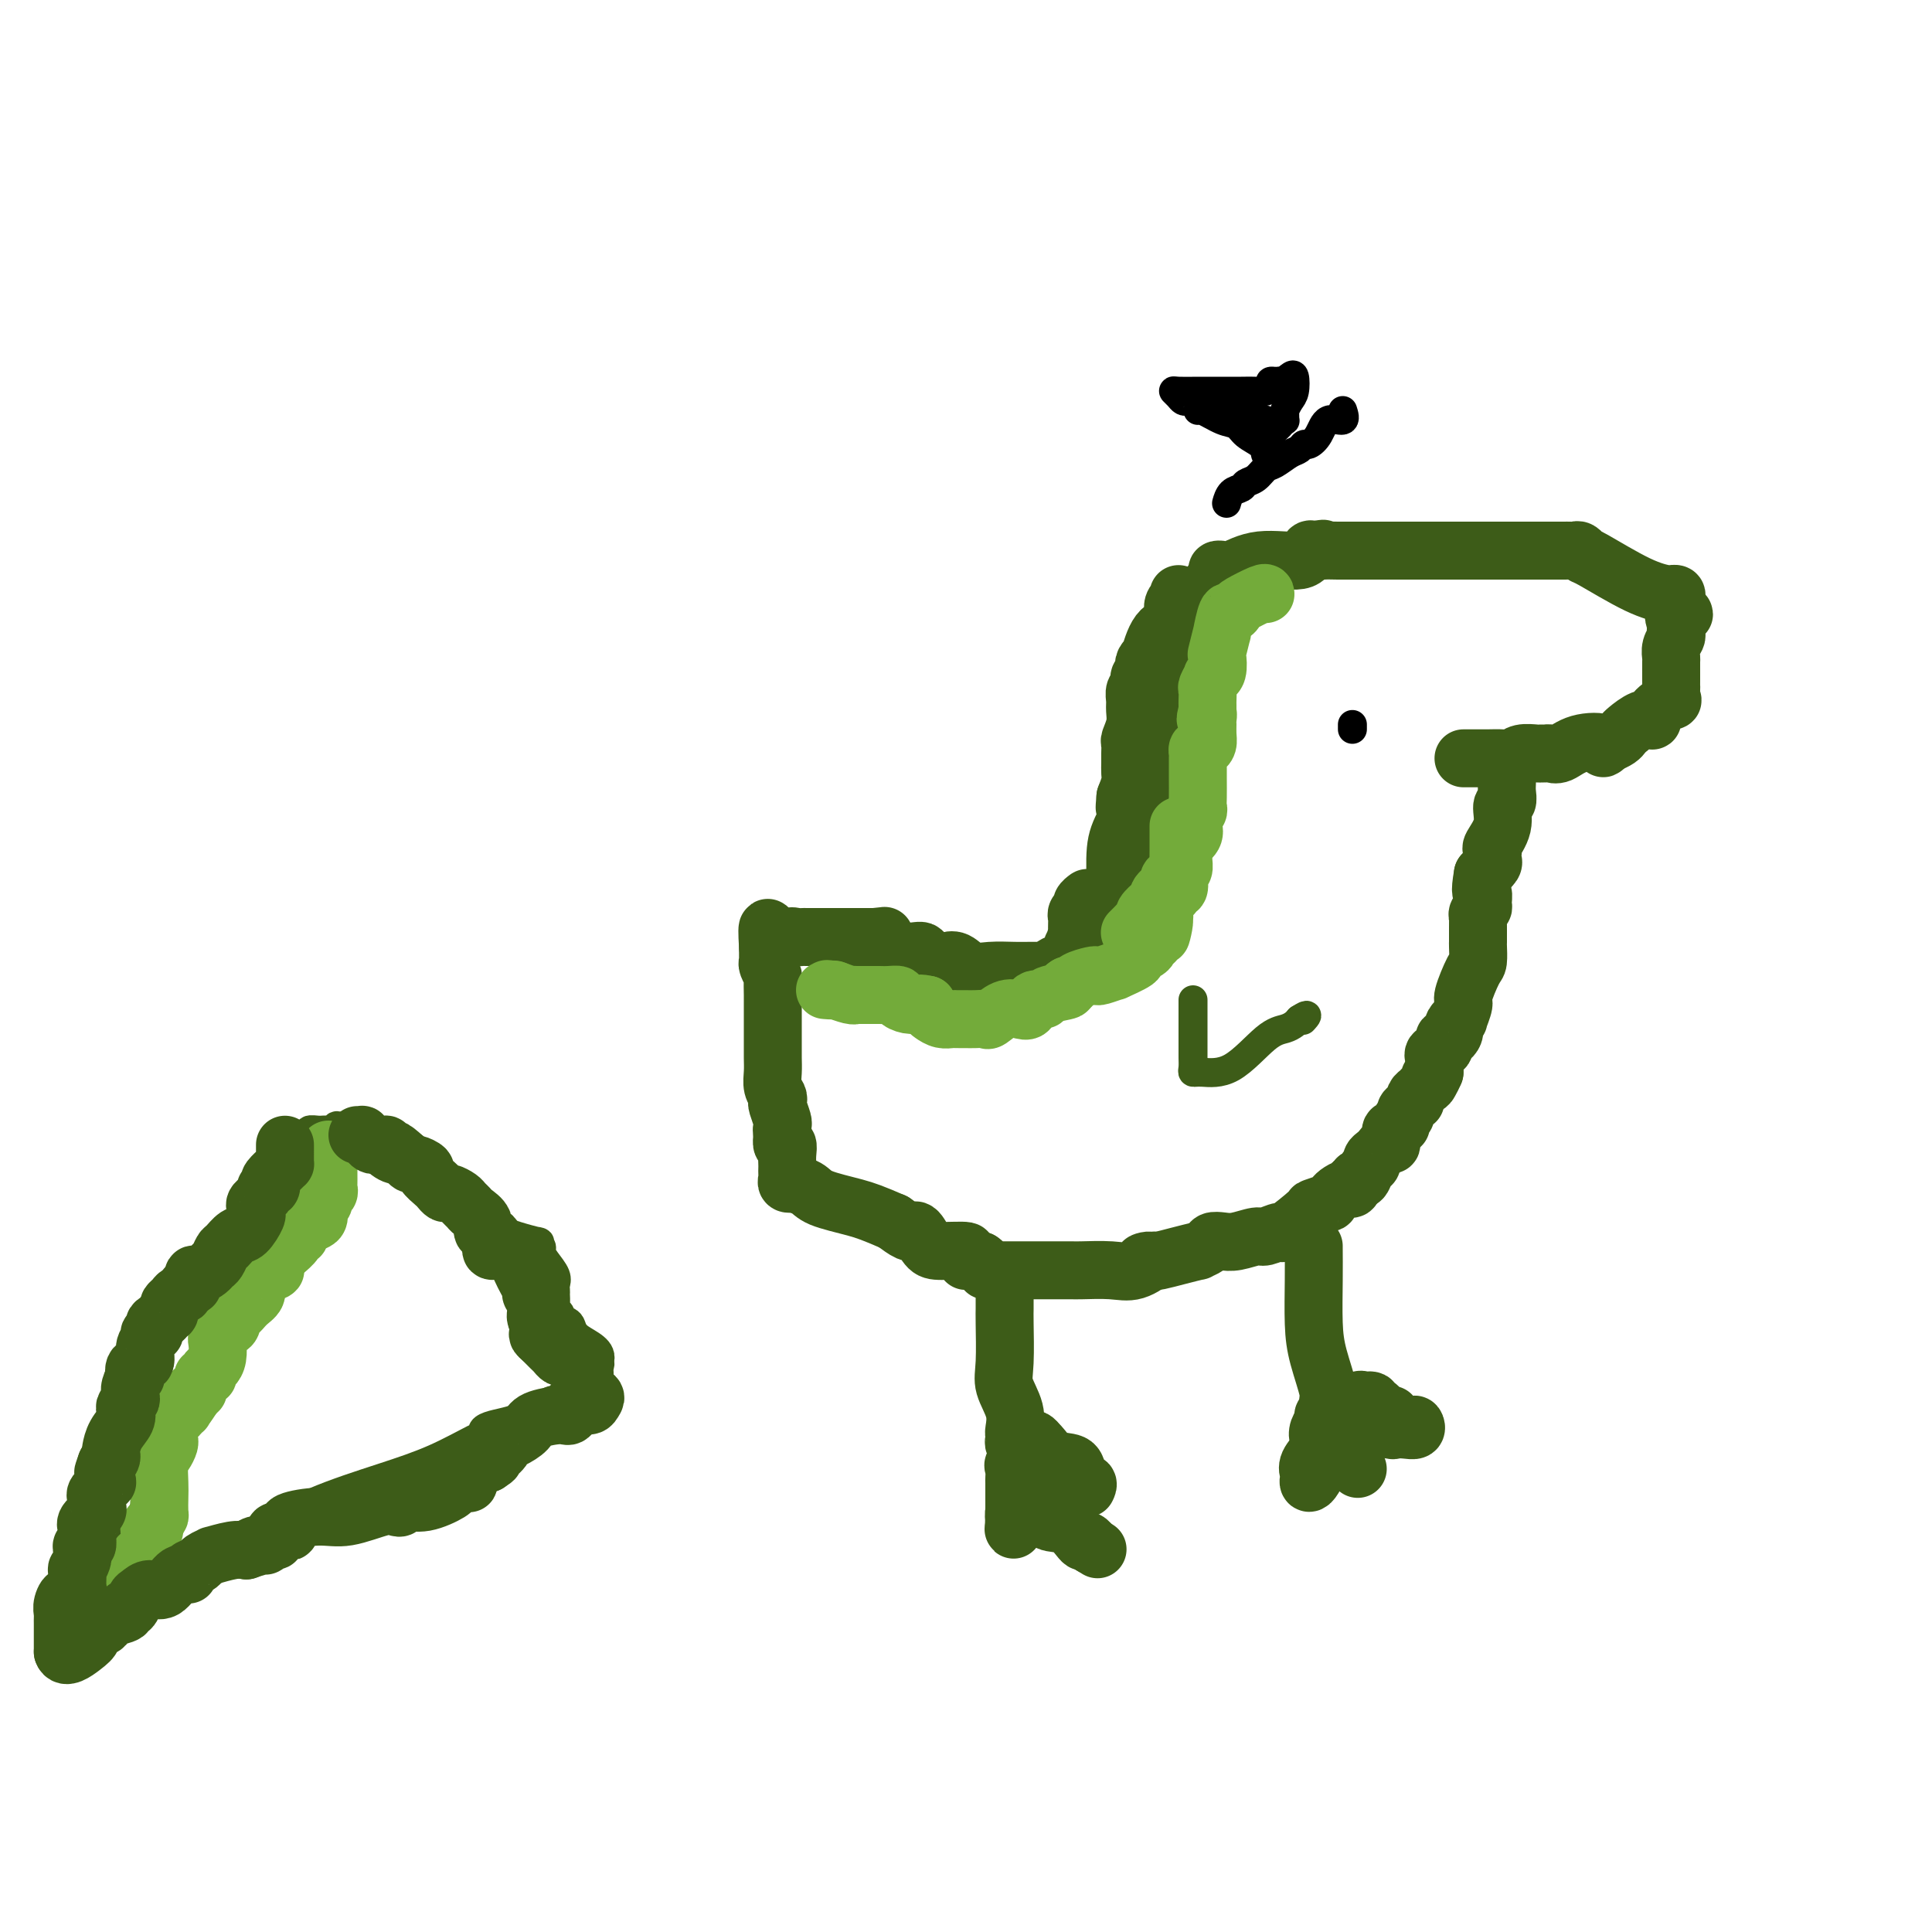<svg viewBox='0 0 400 400' version='1.1' xmlns='http://www.w3.org/2000/svg' xmlns:xlink='http://www.w3.org/1999/xlink'><g fill='none' stroke='#3D5C18' stroke-width='12' stroke-linecap='round' stroke-linejoin='round'><path d='M244,123c-0.029,0.441 -0.058,0.881 0,1c0.058,0.119 0.202,-0.085 0,0c-0.202,0.085 -0.752,0.459 -1,1c-0.248,0.541 -0.195,1.251 0,2c0.195,0.749 0.532,1.538 0,2c-0.532,0.462 -1.933,0.596 -3,2c-1.067,1.404 -1.802,4.078 -2,5c-0.198,0.922 0.139,0.092 0,0c-0.139,-0.092 -0.756,0.553 -1,1c-0.244,0.447 -0.117,0.697 0,1c0.117,0.303 0.224,0.658 0,1c-0.224,0.342 -0.778,0.672 -1,1c-0.222,0.328 -0.112,0.653 0,1c0.112,0.347 0.227,0.714 0,1c-0.227,0.286 -0.797,0.490 -1,1c-0.203,0.510 -0.040,1.326 0,2c0.040,0.674 -0.042,1.206 0,2c0.042,0.794 0.207,1.851 0,3c-0.207,1.149 -0.788,2.391 -1,3c-0.212,0.609 -0.056,0.585 0,1c0.056,0.415 0.012,1.269 0,2c-0.012,0.731 0.007,1.340 0,2c-0.007,0.660 -0.040,1.370 0,2c0.040,0.630 0.154,1.180 0,2c-0.154,0.820 -0.577,1.910 -1,3'/><path d='M233,165c-0.311,3.441 -0.087,2.043 0,2c0.087,-0.043 0.038,1.269 0,2c-0.038,0.731 -0.067,0.882 0,2c0.067,1.118 0.228,3.204 0,4c-0.228,0.796 -0.846,0.304 -1,1c-0.154,0.696 0.155,2.581 0,4c-0.155,1.419 -0.775,2.372 -1,3c-0.225,0.628 -0.057,0.931 0,1c0.057,0.069 0.001,-0.095 0,0c-0.001,0.095 0.052,0.451 0,-1c-0.052,-1.451 -0.210,-4.709 0,-7c0.210,-2.291 0.787,-3.617 2,-6c1.213,-2.383 3.061,-5.824 4,-8c0.939,-2.176 0.970,-3.088 1,-4'/><path d='M238,158c1.024,-4.062 0.082,-1.715 0,-1c-0.082,0.715 0.694,-0.200 1,-1c0.306,-0.800 0.141,-1.486 0,-2c-0.141,-0.514 -0.260,-0.858 0,-1c0.260,-0.142 0.897,-0.084 1,-1c0.103,-0.916 -0.327,-2.807 0,-4c0.327,-1.193 1.412,-1.689 2,-3c0.588,-1.311 0.679,-3.436 1,-5c0.321,-1.564 0.870,-2.565 1,-3c0.130,-0.435 -0.161,-0.303 0,-1c0.161,-0.697 0.772,-2.224 1,-3c0.228,-0.776 0.073,-0.801 0,-1c-0.073,-0.199 -0.064,-0.571 0,-1c0.064,-0.429 0.184,-0.913 1,-2c0.816,-1.087 2.326,-2.775 3,-4c0.674,-1.225 0.510,-1.986 1,-3c0.490,-1.014 1.635,-2.280 2,-3c0.365,-0.720 -0.049,-0.895 0,-1c0.049,-0.105 0.562,-0.141 1,0c0.438,0.141 0.800,0.458 2,0c1.200,-0.458 3.239,-1.690 6,-2c2.761,-0.310 6.243,0.301 8,0c1.757,-0.301 1.788,-1.515 2,-2c0.212,-0.485 0.606,-0.243 1,0'/><path d='M272,114c3.297,-0.774 1.541,-0.207 1,0c-0.541,0.207 0.135,0.056 1,0c0.865,-0.056 1.919,-0.015 3,0c1.081,0.015 2.189,0.004 3,0c0.811,-0.004 1.324,-0.001 2,0c0.676,0.001 1.514,0.000 2,0c0.486,-0.000 0.620,-0.000 2,0c1.380,0.000 4.006,0.000 8,0c3.994,-0.000 9.357,0.000 14,0c4.643,-0.000 8.568,-0.000 11,0c2.432,0.000 3.373,0.000 4,0c0.627,-0.000 0.941,-0.001 1,0c0.059,0.001 -0.138,0.004 0,0c0.138,-0.004 0.611,-0.016 1,0c0.389,0.016 0.693,0.060 1,0c0.307,-0.060 0.618,-0.222 1,0c0.382,0.222 0.835,0.830 1,1c0.165,0.170 0.043,-0.098 2,1c1.957,1.098 5.992,3.562 9,5c3.008,1.438 4.988,1.852 6,2c1.012,0.148 1.056,0.031 1,0c-0.056,-0.031 -0.211,0.023 0,0c0.211,-0.023 0.788,-0.121 1,0c0.212,0.121 0.061,0.463 0,1c-0.061,0.537 -0.030,1.268 0,2'/><path d='M347,126c3.249,1.974 0.872,0.909 0,1c-0.872,0.091 -0.237,1.336 0,2c0.237,0.664 0.078,0.745 0,1c-0.078,0.255 -0.073,0.682 0,1c0.073,0.318 0.216,0.527 0,1c-0.216,0.473 -0.790,1.212 -1,2c-0.210,0.788 -0.056,1.626 0,2c0.056,0.374 0.015,0.284 0,1c-0.015,0.716 -0.005,2.238 0,3c0.005,0.762 0.004,0.763 0,1c-0.004,0.237 -0.011,0.710 0,1c0.011,0.290 0.041,0.397 0,1c-0.041,0.603 -0.153,1.703 0,2c0.153,0.297 0.572,-0.209 0,0c-0.572,0.209 -2.136,1.135 -3,2c-0.864,0.865 -1.030,1.671 -1,2c0.030,0.329 0.254,0.182 0,0c-0.254,-0.182 -0.988,-0.400 -2,0c-1.012,0.400 -2.302,1.416 -3,2c-0.698,0.584 -0.803,0.734 -1,1c-0.197,0.266 -0.485,0.647 -1,1c-0.515,0.353 -1.258,0.676 -2,1'/><path d='M333,154c-1.991,1.734 -0.470,0.570 -1,0c-0.530,-0.570 -3.112,-0.545 -5,0c-1.888,0.545 -3.081,1.610 -4,2c-0.919,0.390 -1.562,0.103 -2,0c-0.438,-0.103 -0.670,-0.024 -1,0c-0.330,0.024 -0.759,-0.008 -1,0c-0.241,0.008 -0.294,0.055 -1,0c-0.706,-0.055 -2.064,-0.211 -3,0c-0.936,0.211 -1.450,0.789 -2,1c-0.550,0.211 -1.135,0.057 -2,0c-0.865,-0.057 -2.011,-0.015 -3,0c-0.989,0.015 -1.820,0.004 -2,0c-0.180,-0.004 0.292,-0.001 0,0c-0.292,0.001 -1.348,0.000 -2,0c-0.652,-0.000 -0.901,-0.000 -1,0c-0.099,0.000 -0.050,0.000 0,0'/><path d='M312,158c0.001,0.358 0.001,0.716 0,1c-0.001,0.284 -0.005,0.494 0,1c0.005,0.506 0.017,1.310 0,2c-0.017,0.690 -0.065,1.267 0,2c0.065,0.733 0.242,1.621 0,2c-0.242,0.379 -0.902,0.248 -1,1c-0.098,0.752 0.366,2.387 0,4c-0.366,1.613 -1.561,3.205 -2,4c-0.439,0.795 -0.123,0.793 0,1c0.123,0.207 0.054,0.622 0,1c-0.054,0.378 -0.091,0.717 0,1c0.091,0.283 0.312,0.509 0,1c-0.312,0.491 -1.156,1.245 -2,2'/><path d='M307,181c-0.769,4.356 -0.192,3.744 0,4c0.192,0.256 -0.001,1.378 0,2c0.001,0.622 0.196,0.744 0,1c-0.196,0.256 -0.785,0.645 -1,1c-0.215,0.355 -0.058,0.677 0,1c0.058,0.323 0.015,0.648 0,1c-0.015,0.352 -0.004,0.732 0,1c0.004,0.268 -0.001,0.425 0,1c0.001,0.575 0.006,1.569 0,2c-0.006,0.431 -0.025,0.298 0,1c0.025,0.702 0.094,2.238 0,3c-0.094,0.762 -0.350,0.750 -1,2c-0.650,1.250 -1.695,3.764 -2,5c-0.305,1.236 0.128,1.196 0,2c-0.128,0.804 -0.818,2.453 -1,3c-0.182,0.547 0.145,-0.007 0,0c-0.145,0.007 -0.761,0.574 -1,1c-0.239,0.426 -0.100,0.709 0,1c0.100,0.291 0.163,0.588 0,1c-0.163,0.412 -0.551,0.937 -1,1c-0.449,0.063 -0.957,-0.338 -1,0c-0.043,0.338 0.381,1.414 0,2c-0.381,0.586 -1.566,0.682 -2,1c-0.434,0.318 -0.116,0.859 0,1c0.116,0.141 0.031,-0.117 0,0c-0.031,0.117 -0.008,0.608 0,1c0.008,0.392 0.002,0.683 0,1c-0.002,0.317 -0.001,0.658 0,1'/><path d='M297,222c-1.632,3.737 -1.212,1.578 -1,1c0.212,-0.578 0.214,0.423 0,1c-0.214,0.577 -0.645,0.728 -1,1c-0.355,0.272 -0.634,0.664 -1,1c-0.366,0.336 -0.820,0.615 -1,1c-0.180,0.385 -0.086,0.877 0,1c0.086,0.123 0.163,-0.122 0,0c-0.163,0.122 -0.566,0.611 -1,1c-0.434,0.389 -0.900,0.677 -1,1c-0.100,0.323 0.167,0.679 0,1c-0.167,0.321 -0.766,0.606 -1,1c-0.234,0.394 -0.101,0.897 0,1c0.101,0.103 0.172,-0.193 0,0c-0.172,0.193 -0.585,0.874 -1,1c-0.415,0.126 -0.832,-0.303 -1,0c-0.168,0.303 -0.086,1.338 0,2c0.086,0.662 0.177,0.951 0,1c-0.177,0.049 -0.621,-0.141 -1,0c-0.379,0.141 -0.693,0.614 -1,1c-0.307,0.386 -0.607,0.685 -1,1c-0.393,0.315 -0.879,0.645 -1,1c-0.121,0.355 0.122,0.734 0,1c-0.122,0.266 -0.610,0.418 -1,1c-0.390,0.582 -0.683,1.595 -1,2c-0.317,0.405 -0.659,0.203 -1,0'/><path d='M281,244c-2.710,3.566 -1.485,1.480 -1,1c0.485,-0.480 0.230,0.646 0,1c-0.230,0.354 -0.437,-0.064 -1,0c-0.563,0.064 -1.483,0.609 -2,1c-0.517,0.391 -0.631,0.626 -1,1c-0.369,0.374 -0.993,0.886 -1,1c-0.007,0.114 0.603,-0.170 0,0c-0.603,0.170 -2.421,0.796 -3,1c-0.579,0.204 0.079,-0.013 -1,1c-1.079,1.013 -3.895,3.256 -5,4c-1.105,0.744 -0.498,-0.011 -1,0c-0.502,0.011 -2.114,0.787 -3,1c-0.886,0.213 -1.048,-0.136 -2,0c-0.952,0.136 -2.694,0.758 -4,1c-1.306,0.242 -2.175,0.102 -3,0c-0.825,-0.102 -1.605,-0.168 -2,0c-0.395,0.168 -0.403,0.571 -1,1c-0.597,0.429 -1.781,0.886 -2,1c-0.219,0.114 0.529,-0.114 0,0c-0.529,0.114 -2.335,0.569 -4,1c-1.665,0.431 -3.190,0.837 -4,1c-0.810,0.163 -0.905,0.081 -1,0'/><path d='M239,261c-4.279,0.807 -1.475,-0.176 -1,0c0.475,0.176 -1.378,1.511 -3,2c-1.622,0.489 -3.012,0.131 -5,0c-1.988,-0.131 -4.573,-0.035 -6,0c-1.427,0.035 -1.697,0.009 -2,0c-0.303,-0.009 -0.639,-0.003 -1,0c-0.361,0.003 -0.747,0.001 -1,0c-0.253,-0.001 -0.372,-0.000 -1,0c-0.628,0.000 -1.765,-0.000 -2,0c-0.235,0.000 0.430,0.001 -1,0c-1.430,-0.001 -4.957,-0.003 -7,0c-2.043,0.003 -2.603,0.012 -3,0c-0.397,-0.012 -0.632,-0.044 -1,0c-0.368,0.044 -0.868,0.166 -1,0c-0.132,-0.166 0.105,-0.619 0,-1c-0.105,-0.381 -0.553,-0.691 -1,-1'/><path d='M203,261c-5.656,0.044 -1.794,0.155 -1,0c0.794,-0.155 -1.478,-0.575 -2,-1c-0.522,-0.425 0.708,-0.856 0,-1c-0.708,-0.144 -3.352,-0.000 -5,0c-1.648,0.000 -2.299,-0.142 -3,-1c-0.701,-0.858 -1.450,-2.432 -2,-3c-0.550,-0.568 -0.900,-0.132 -1,0c-0.100,0.132 0.050,-0.041 0,0c-0.050,0.041 -0.300,0.298 -1,0c-0.700,-0.298 -1.850,-1.149 -3,-2'/><path d='M185,253c-4.207,-1.824 -5.725,-2.384 -8,-3c-2.275,-0.616 -5.307,-1.289 -7,-2c-1.693,-0.711 -2.047,-1.462 -3,-2c-0.953,-0.538 -2.504,-0.865 -3,-1c-0.496,-0.135 0.063,-0.078 0,0c-0.063,0.078 -0.749,0.176 -1,0c-0.251,-0.176 -0.068,-0.627 0,-1c0.068,-0.373 0.019,-0.668 0,-1c-0.019,-0.332 -0.009,-0.700 0,-1c0.009,-0.300 0.016,-0.531 0,-1c-0.016,-0.469 -0.056,-1.177 0,-2c0.056,-0.823 0.207,-1.760 0,-2c-0.207,-0.240 -0.774,0.217 -1,0c-0.226,-0.217 -0.113,-1.109 0,-2'/><path d='M162,235c-0.305,-1.717 -0.068,-1.009 0,-1c0.068,0.009 -0.033,-0.679 0,-1c0.033,-0.321 0.201,-0.273 0,-1c-0.201,-0.727 -0.772,-2.228 -1,-3c-0.228,-0.772 -0.114,-0.815 0,-1c0.114,-0.185 0.227,-0.514 0,-1c-0.227,-0.486 -0.793,-1.131 -1,-2c-0.207,-0.869 -0.056,-1.964 0,-3c0.056,-1.036 0.015,-2.014 0,-3c-0.015,-0.986 -0.004,-1.980 0,-3c0.004,-1.020 0.001,-2.064 0,-3c-0.001,-0.936 -0.000,-1.762 0,-2c0.000,-0.238 -0.000,0.111 0,0c0.000,-0.111 0.001,-0.683 0,-1c-0.001,-0.317 -0.004,-0.379 0,-1c0.004,-0.621 0.015,-1.802 0,-3c-0.015,-1.198 -0.057,-2.415 0,-3c0.057,-0.585 0.211,-0.539 0,-1c-0.211,-0.461 -0.789,-1.429 -1,-2c-0.211,-0.571 -0.057,-0.744 0,-1c0.057,-0.256 0.015,-0.594 0,-1c-0.015,-0.406 -0.004,-0.878 0,-1c0.004,-0.122 0.001,0.108 0,0c-0.001,-0.108 -0.001,-0.554 0,-1'/><path d='M159,196c-0.391,-6.486 0.132,-3.202 1,-2c0.868,1.202 2.082,0.322 3,0c0.918,-0.322 1.540,-0.086 2,0c0.460,0.086 0.757,0.023 1,0c0.243,-0.023 0.432,-0.006 1,0c0.568,0.006 1.514,0.002 2,0c0.486,-0.002 0.511,-0.000 1,0c0.489,0.000 1.440,0.000 2,0c0.560,-0.000 0.727,-0.000 1,0c0.273,0.000 0.651,0.000 1,0c0.349,-0.000 0.670,-0.000 1,0c0.330,0.000 0.668,0.000 1,0c0.332,-0.000 0.656,-0.000 1,0c0.344,0.000 0.708,0.000 1,0c0.292,-0.000 0.512,-0.000 1,0c0.488,0.000 1.244,0.000 2,0'/><path d='M181,194c3.628,-0.359 1.697,-0.256 1,0c-0.697,0.256 -0.162,0.665 0,1c0.162,0.335 -0.051,0.597 1,1c1.051,0.403 3.366,0.946 5,1c1.634,0.054 2.587,-0.380 3,0c0.413,0.380 0.287,1.573 1,2c0.713,0.427 2.265,0.086 3,0c0.735,-0.086 0.654,0.082 1,0c0.346,-0.082 1.118,-0.414 2,0c0.882,0.414 1.875,1.575 3,2c1.125,0.425 2.381,0.114 4,0c1.619,-0.114 3.600,-0.030 5,0c1.400,0.030 2.219,0.005 3,0c0.781,-0.005 1.522,0.010 2,0c0.478,-0.010 0.691,-0.044 1,0c0.309,0.044 0.714,0.167 1,0c0.286,-0.167 0.454,-0.622 1,-1c0.546,-0.378 1.469,-0.679 2,-1c0.531,-0.321 0.668,-0.663 1,-1c0.332,-0.337 0.859,-0.668 1,-1c0.141,-0.332 -0.102,-0.666 0,-1c0.102,-0.334 0.551,-0.667 1,-1'/><path d='M223,195c1.083,-1.086 0.290,-0.802 0,-1c-0.290,-0.198 -0.079,-0.879 0,-1c0.079,-0.121 0.025,0.318 0,0c-0.025,-0.318 -0.022,-1.395 0,-2c0.022,-0.605 0.062,-0.740 0,-1c-0.062,-0.260 -0.227,-0.644 0,-1c0.227,-0.356 0.844,-0.683 1,-1c0.156,-0.317 -0.150,-0.624 0,-1c0.150,-0.376 0.757,-0.822 1,-1c0.243,-0.178 0.121,-0.089 0,0'/><path d='M208,268c-0.001,0.231 -0.002,0.461 0,1c0.002,0.539 0.008,1.385 0,2c-0.008,0.615 -0.030,0.998 0,3c0.030,2.002 0.113,5.621 0,8c-0.113,2.379 -0.422,3.516 0,5c0.422,1.484 1.576,3.315 2,5c0.424,1.685 0.117,3.226 0,4c-0.117,0.774 -0.045,0.782 0,1c0.045,0.218 0.064,0.646 0,1c-0.064,0.354 -0.209,0.634 0,1c0.209,0.366 0.774,0.819 1,1c0.226,0.181 0.113,0.091 0,0'/><path d='M212,301c-0.000,0.333 -0.000,0.667 0,1c0.000,0.333 0.000,0.667 0,1c-0.000,0.333 -0.000,0.666 0,1c0.000,0.334 0.001,0.670 0,1c-0.001,0.330 -0.003,0.656 0,1c0.003,0.344 0.011,0.707 0,1c-0.011,0.293 -0.042,0.515 0,1c0.042,0.485 0.155,1.233 0,2c-0.155,0.767 -0.580,1.553 -1,2c-0.420,0.447 -0.834,0.556 -1,1c-0.166,0.444 -0.083,1.222 0,2'/><path d='M210,315c-0.309,2.485 -0.083,1.698 0,1c0.083,-0.698 0.022,-1.308 0,-2c-0.022,-0.692 -0.006,-1.466 0,-2c0.006,-0.534 0.002,-0.830 0,-1c-0.002,-0.170 -0.003,-0.216 0,-1c0.003,-0.784 0.008,-2.308 0,-3c-0.008,-0.692 -0.030,-0.553 0,-1c0.030,-0.447 0.113,-1.482 0,-2c-0.113,-0.518 -0.424,-0.521 0,-1c0.424,-0.479 1.581,-1.435 2,-2c0.419,-0.565 0.101,-0.741 0,-1c-0.101,-0.259 0.014,-0.603 0,-1c-0.014,-0.397 -0.158,-0.849 0,-1c0.158,-0.151 0.620,-0.002 1,0c0.380,0.002 0.680,-0.142 1,0c0.320,0.142 0.660,0.571 1,1'/><path d='M215,299c0.916,0.803 1.708,2.310 3,3c1.292,0.690 3.086,0.562 4,1c0.914,0.438 0.949,1.442 1,2c0.051,0.558 0.119,0.672 0,1c-0.119,0.328 -0.424,0.871 0,1c0.424,0.129 1.576,-0.158 2,0c0.424,0.158 0.121,0.759 0,1c-0.121,0.241 -0.061,0.120 0,0'/><path d='M210,303c-0.083,0.220 -0.165,0.440 0,1c0.165,0.560 0.579,1.459 1,2c0.421,0.541 0.849,0.722 1,1c0.151,0.278 0.026,0.653 0,1c-0.026,0.347 0.049,0.666 0,1c-0.049,0.334 -0.220,0.682 0,1c0.220,0.318 0.833,0.605 1,1c0.167,0.395 -0.113,0.898 0,1c0.113,0.102 0.617,-0.196 1,0c0.383,0.196 0.645,0.887 1,1c0.355,0.113 0.802,-0.352 1,0c0.198,0.352 0.147,1.523 1,2c0.853,0.477 2.610,0.262 4,1c1.390,0.738 2.413,2.429 3,3c0.587,0.571 0.739,0.020 1,0c0.261,-0.020 0.630,0.490 1,1'/><path d='M226,320c2.167,1.333 1.083,0.667 0,0'/><path d='M272,258c-0.004,-0.027 -0.007,-0.053 0,1c0.007,1.053 0.025,3.186 0,6c-0.025,2.814 -0.094,6.308 0,9c0.094,2.692 0.351,4.581 1,7c0.649,2.419 1.691,5.368 2,7c0.309,1.632 -0.113,1.948 0,2c0.113,0.052 0.762,-0.158 1,0c0.238,0.158 0.065,0.685 0,1c-0.065,0.315 -0.021,0.417 0,1c0.021,0.583 0.021,1.647 0,2c-0.021,0.353 -0.062,-0.005 0,0c0.062,0.005 0.228,0.372 0,1c-0.228,0.628 -0.848,1.516 -1,2c-0.152,0.484 0.166,0.563 0,1c-0.166,0.437 -0.814,1.233 -1,2c-0.186,0.767 0.090,1.505 0,2c-0.090,0.495 -0.545,0.748 -1,1'/><path d='M273,303c-0.420,1.981 0.032,0.935 0,1c-0.032,0.065 -0.546,1.242 -1,2c-0.454,0.758 -0.846,1.097 -1,1c-0.154,-0.097 -0.069,-0.631 0,-1c0.069,-0.369 0.123,-0.574 0,-1c-0.123,-0.426 -0.421,-1.074 0,-2c0.421,-0.926 1.562,-2.132 2,-3c0.438,-0.868 0.174,-1.398 0,-2c-0.174,-0.602 -0.257,-1.274 0,-2c0.257,-0.726 0.856,-1.505 1,-2c0.144,-0.495 -0.166,-0.707 0,-1c0.166,-0.293 0.809,-0.667 1,-1c0.191,-0.333 -0.069,-0.625 0,-1c0.069,-0.375 0.466,-0.832 1,-1c0.534,-0.168 1.205,-0.045 2,0c0.795,0.045 1.714,0.012 2,0c0.286,-0.012 -0.061,-0.003 0,0c0.061,0.003 0.531,0.002 1,0'/><path d='M281,290c1.186,-0.446 0.650,-0.059 1,0c0.350,0.059 1.586,-0.208 2,0c0.414,0.208 0.006,0.892 0,1c-0.006,0.108 0.392,-0.361 1,0c0.608,0.361 1.427,1.551 2,2c0.573,0.449 0.899,0.158 1,0c0.101,-0.158 -0.024,-0.182 0,0c0.024,0.182 0.197,0.571 1,1c0.803,0.429 2.237,0.899 3,1c0.763,0.101 0.856,-0.168 1,0c0.144,0.168 0.338,0.773 0,1c-0.338,0.227 -1.207,0.076 -2,0c-0.793,-0.076 -1.508,-0.077 -2,0c-0.492,0.077 -0.761,0.233 -1,0c-0.239,-0.233 -0.449,-0.855 -1,-1c-0.551,-0.145 -1.443,0.186 -2,0c-0.557,-0.186 -0.779,-0.891 -1,-1c-0.221,-0.109 -0.440,0.377 -1,0c-0.560,-0.377 -1.459,-1.616 -2,-2c-0.541,-0.384 -0.723,0.089 -1,0c-0.277,-0.089 -0.651,-0.740 -1,-1c-0.349,-0.260 -0.675,-0.130 -1,0'/><path d='M278,291c-2.170,-0.198 -0.597,1.308 0,2c0.597,0.692 0.216,0.570 0,1c-0.216,0.430 -0.268,1.411 0,2c0.268,0.589 0.856,0.788 1,1c0.144,0.212 -0.157,0.439 0,1c0.157,0.561 0.773,1.456 1,2c0.227,0.544 0.064,0.738 0,1c-0.064,0.262 -0.031,0.592 0,1c0.031,0.408 0.060,0.893 0,1c-0.060,0.107 -0.208,-0.163 0,0c0.208,0.163 0.774,0.761 1,1c0.226,0.239 0.113,0.120 0,0'/></g>
<g fill='none' stroke='#73AB3A' stroke-width='12' stroke-linecap='round' stroke-linejoin='round'><path d='M262,123c0.007,-0.207 0.013,-0.414 -1,0c-1.013,0.414 -3.046,1.447 -4,2c-0.954,0.553 -0.829,0.624 -1,1c-0.171,0.376 -0.638,1.058 -1,1c-0.362,-0.058 -0.619,-0.855 -1,0c-0.381,0.855 -0.886,3.364 -1,4c-0.114,0.636 0.161,-0.600 0,0c-0.161,0.600 -0.760,3.034 -1,4c-0.240,0.966 -0.121,0.462 0,1c0.121,0.538 0.243,2.118 0,3c-0.243,0.882 -0.850,1.066 -1,1c-0.150,-0.066 0.156,-0.383 0,0c-0.156,0.383 -0.774,1.464 -1,2c-0.226,0.536 -0.061,0.525 0,1c0.061,0.475 0.016,1.436 0,2c-0.016,0.564 -0.005,0.733 0,1c0.005,0.267 0.002,0.634 0,1'/><path d='M250,147c-0.773,3.269 -0.206,1.443 0,1c0.206,-0.443 0.053,0.498 0,1c-0.053,0.502 -0.004,0.564 0,1c0.004,0.436 -0.037,1.245 0,2c0.037,0.755 0.154,1.457 0,2c-0.154,0.543 -0.577,0.928 -1,1c-0.423,0.072 -0.845,-0.167 -1,0c-0.155,0.167 -0.042,0.741 0,1c0.042,0.259 0.012,0.202 0,1c-0.012,0.798 -0.007,2.451 0,4c0.007,1.549 0.016,2.992 0,4c-0.016,1.008 -0.057,1.579 0,2c0.057,0.421 0.214,0.693 0,1c-0.214,0.307 -0.797,0.650 -1,1c-0.203,0.350 -0.026,0.709 0,1c0.026,0.291 -0.098,0.515 0,1c0.098,0.485 0.420,1.233 0,2c-0.420,0.767 -1.580,1.554 -2,2c-0.420,0.446 -0.099,0.552 0,1c0.099,0.448 -0.025,1.238 0,2c0.025,0.762 0.199,1.496 0,2c-0.199,0.504 -0.769,0.778 -1,1c-0.231,0.222 -0.122,0.391 0,1c0.122,0.609 0.257,1.658 0,2c-0.257,0.342 -0.906,-0.024 -1,0c-0.094,0.024 0.367,0.440 0,1c-0.367,0.560 -1.560,1.266 -2,2c-0.440,0.734 -0.126,1.495 0,2c0.126,0.505 0.063,0.752 0,1'/><path d='M241,190c-1.327,6.831 -0.144,2.409 0,1c0.144,-1.409 -0.750,0.196 -1,1c-0.250,0.804 0.144,0.807 0,1c-0.144,0.193 -0.826,0.577 -1,1c-0.174,0.423 0.159,0.884 0,1c-0.159,0.116 -0.812,-0.113 -1,0c-0.188,0.113 0.088,0.570 0,1c-0.088,0.430 -0.541,0.835 -1,1c-0.459,0.165 -0.923,0.091 -1,0c-0.077,-0.091 0.235,-0.197 0,0c-0.235,0.197 -1.016,0.698 -1,1c0.016,0.302 0.828,0.407 0,1c-0.828,0.593 -3.294,1.675 -4,2c-0.706,0.325 0.350,-0.106 0,0c-0.350,0.106 -2.107,0.750 -3,1c-0.893,0.250 -0.922,0.106 -1,0c-0.078,-0.106 -0.207,-0.173 -1,0c-0.793,0.173 -2.252,0.585 -3,1c-0.748,0.415 -0.785,0.833 -1,1c-0.215,0.167 -0.607,0.084 -1,0'/><path d='M221,204c-1.313,0.648 0.406,0.770 0,1c-0.406,0.230 -2.937,0.570 -4,1c-1.063,0.430 -0.657,0.950 -1,1c-0.343,0.050 -1.433,-0.371 -2,0c-0.567,0.371 -0.609,1.535 -1,2c-0.391,0.465 -1.129,0.230 -2,0c-0.871,-0.230 -1.873,-0.454 -3,0c-1.127,0.454 -2.378,1.586 -3,2c-0.622,0.414 -0.614,0.111 -1,0c-0.386,-0.111 -1.164,-0.030 -2,0c-0.836,0.030 -1.729,0.008 -2,0c-0.271,-0.008 0.079,-0.001 0,0c-0.079,0.001 -0.588,-0.003 -1,0c-0.412,0.003 -0.727,0.012 -1,0c-0.273,-0.012 -0.504,-0.045 -1,0c-0.496,0.045 -1.257,0.167 -2,0c-0.743,-0.167 -1.469,-0.622 -2,-1c-0.531,-0.378 -0.866,-0.679 -1,-1c-0.134,-0.321 -0.067,-0.660 0,-1'/><path d='M192,208c-2.200,-0.461 -1.201,-0.113 -1,0c0.201,0.113 -0.397,-0.008 -1,0c-0.603,0.008 -1.211,0.146 -2,0c-0.789,-0.146 -1.760,-0.575 -2,-1c-0.240,-0.425 0.249,-0.846 0,-1c-0.249,-0.154 -1.237,-0.041 -2,0c-0.763,0.041 -1.300,0.011 -2,0c-0.700,-0.011 -1.561,-0.002 -2,0c-0.439,0.002 -0.454,-0.003 -1,0c-0.546,0.003 -1.621,0.015 -2,0c-0.379,-0.015 -0.060,-0.055 0,0c0.060,0.055 -0.138,0.207 -1,0c-0.862,-0.207 -2.389,-0.773 -3,-1c-0.611,-0.227 -0.305,-0.113 0,0'/><path d='M173,205c-3.107,-0.464 -1.375,-0.125 -1,0c0.375,0.125 -0.607,0.036 -1,0c-0.393,-0.036 -0.196,-0.018 0,0'/><path d='M244,171c0.000,0.224 0.001,0.448 0,1c-0.001,0.552 -0.003,1.433 0,2c0.003,0.567 0.011,0.821 0,2c-0.011,1.179 -0.039,3.285 0,4c0.039,0.715 0.146,0.041 0,0c-0.146,-0.041 -0.547,0.553 -1,1c-0.453,0.447 -0.960,0.749 -1,1c-0.040,0.251 0.388,0.452 0,1c-0.388,0.548 -1.592,1.442 -2,2c-0.408,0.558 -0.021,0.779 0,1c0.021,0.221 -0.323,0.440 -1,1c-0.677,0.560 -1.688,1.460 -2,2c-0.312,0.540 0.074,0.719 0,1c-0.074,0.281 -0.608,0.664 -1,1c-0.392,0.336 -0.641,0.626 -1,1c-0.359,0.374 -0.827,0.831 -1,1c-0.173,0.169 -0.049,0.048 0,0c0.049,-0.048 0.025,-0.024 0,0'/></g>
<g fill='none' stroke='#000000' stroke-width='6' stroke-linecap='round' stroke-linejoin='round'><path d='M280,151c0.000,-0.417 0.000,-0.833 0,-1c0.000,-0.167 0.000,-0.083 0,0'/></g>
<g fill='none' stroke='#3D5C18' stroke-width='6' stroke-linecap='round' stroke-linejoin='round'><path d='M52,251c-0.024,0.131 -0.048,0.261 0,1c0.048,0.739 0.167,2.086 0,3c-0.167,0.914 -0.621,1.394 -1,2c-0.379,0.606 -0.684,1.337 -1,2c-0.316,0.663 -0.644,1.258 -1,2c-0.356,0.742 -0.740,1.630 -1,2c-0.260,0.370 -0.394,0.221 -1,1c-0.606,0.779 -1.682,2.487 -2,4c-0.318,1.513 0.122,2.832 0,4c-0.122,1.168 -0.806,2.187 -1,3c-0.194,0.813 0.103,1.421 0,2c-0.103,0.579 -0.605,1.128 -1,2c-0.395,0.872 -0.682,2.065 -1,3c-0.318,0.935 -0.667,1.610 -1,2c-0.333,0.390 -0.649,0.494 -1,1c-0.351,0.506 -0.737,1.413 -1,2c-0.263,0.587 -0.403,0.853 -1,2c-0.597,1.147 -1.652,3.176 -2,4c-0.348,0.824 0.009,0.442 0,1c-0.009,0.558 -0.385,2.055 -1,4c-0.615,1.945 -1.471,4.337 -2,5c-0.529,0.663 -0.733,-0.405 -1,0c-0.267,0.405 -0.596,2.283 -1,4c-0.404,1.717 -0.881,3.275 -1,4c-0.119,0.725 0.122,0.618 0,1c-0.122,0.382 -0.606,1.252 -1,2c-0.394,0.748 -0.697,1.374 -1,2'/><path d='M28,316c-3.599,10.123 -0.596,2.930 0,1c0.596,-1.930 -1.217,1.401 -2,3c-0.783,1.599 -0.538,1.464 -1,2c-0.462,0.536 -1.630,1.744 -2,3c-0.370,1.256 0.059,2.561 0,4c-0.059,1.439 -0.607,3.013 -1,4c-0.393,0.987 -0.630,1.388 -1,2c-0.370,0.612 -0.874,1.436 -1,2c-0.126,0.564 0.126,0.869 0,1c-0.126,0.131 -0.628,0.088 -1,0c-0.372,-0.088 -0.613,-0.222 -1,0c-0.387,0.222 -0.919,0.800 0,1c0.919,0.200 3.288,0.020 4,0c0.712,-0.020 -0.232,0.118 1,-1c1.232,-1.118 4.639,-3.493 7,-6c2.361,-2.507 3.674,-5.145 6,-7c2.326,-1.855 5.663,-2.928 9,-4'/><path d='M45,321c4.805,-2.962 3.316,-1.368 3,-1c-0.316,0.368 0.540,-0.490 1,-1c0.460,-0.510 0.524,-0.670 1,-1c0.476,-0.330 1.366,-0.828 2,-1c0.634,-0.172 1.014,-0.018 3,-1c1.986,-0.982 5.580,-3.099 10,-5c4.420,-1.901 9.666,-3.584 14,-5c4.334,-1.416 7.754,-2.565 11,-4c3.246,-1.435 6.316,-3.157 8,-4c1.684,-0.843 1.980,-0.806 2,-1c0.020,-0.194 -0.237,-0.620 0,-1c0.237,-0.380 0.966,-0.714 2,-1c1.034,-0.286 2.371,-0.525 4,-1c1.629,-0.475 3.548,-1.186 5,-2c1.452,-0.814 2.437,-1.733 3,-2c0.563,-0.267 0.703,0.116 1,0c0.297,-0.116 0.753,-0.731 1,-1c0.247,-0.269 0.287,-0.191 1,-1c0.713,-0.809 2.098,-2.506 3,-3c0.902,-0.494 1.320,0.213 2,0c0.680,-0.213 1.623,-1.347 2,-2c0.377,-0.653 0.189,-0.827 0,-1'/><path d='M124,282c1.193,-2.510 -2.325,-3.786 -4,-5c-1.675,-1.214 -1.506,-2.365 -2,-3c-0.494,-0.635 -1.649,-0.752 -2,-1c-0.351,-0.248 0.102,-0.626 0,-1c-0.102,-0.374 -0.759,-0.744 -1,-1c-0.241,-0.256 -0.065,-0.397 0,-1c0.065,-0.603 0.019,-1.669 0,-2c-0.019,-0.331 -0.012,0.074 0,0c0.012,-0.074 0.027,-0.625 0,-1c-0.027,-0.375 -0.097,-0.572 0,-1c0.097,-0.428 0.360,-1.086 0,-2c-0.360,-0.914 -1.342,-2.085 -2,-3c-0.658,-0.915 -0.990,-1.573 -1,-2c-0.010,-0.427 0.302,-0.622 0,-1c-0.302,-0.378 -1.218,-0.939 -1,-1c0.218,-0.061 1.571,0.377 0,0c-1.571,-0.377 -6.066,-1.568 -9,-3c-2.934,-1.432 -4.305,-3.106 -5,-4c-0.695,-0.894 -0.712,-1.009 -1,-1c-0.288,0.009 -0.848,0.143 -1,0c-0.152,-0.143 0.104,-0.564 0,-1c-0.104,-0.436 -0.566,-0.887 -1,-1c-0.434,-0.113 -0.838,0.110 -1,0c-0.162,-0.110 -0.081,-0.555 0,-1'/><path d='M93,246c-3.078,-1.791 -1.272,-0.269 -1,0c0.272,0.269 -0.988,-0.716 -2,-1c-1.012,-0.284 -1.774,0.131 -2,0c-0.226,-0.131 0.083,-0.810 0,-1c-0.083,-0.190 -0.560,0.108 -1,0c-0.440,-0.108 -0.843,-0.621 -1,-1c-0.157,-0.379 -0.068,-0.625 0,-1c0.068,-0.375 0.117,-0.878 0,-1c-0.117,-0.122 -0.399,0.139 -1,0c-0.601,-0.139 -1.522,-0.678 -2,-1c-0.478,-0.322 -0.513,-0.426 -1,-1c-0.487,-0.574 -1.427,-1.617 -2,-2c-0.573,-0.383 -0.780,-0.104 -1,0c-0.220,0.104 -0.454,0.034 -1,0c-0.546,-0.034 -1.403,-0.034 -2,0c-0.597,0.034 -0.933,0.100 -1,0c-0.067,-0.100 0.137,-0.367 0,-1c-0.137,-0.633 -0.614,-1.632 -1,-2c-0.386,-0.368 -0.682,-0.105 -1,0c-0.318,0.105 -0.659,0.053 -1,0'/><path d='M72,234c-3.604,-1.855 -2.114,-0.493 -2,0c0.114,0.493 -1.150,0.116 -2,0c-0.850,-0.116 -1.288,0.029 -2,0c-0.712,-0.029 -1.698,-0.234 -2,0c-0.302,0.234 0.079,0.905 0,1c-0.079,0.095 -0.617,-0.387 -1,0c-0.383,0.387 -0.609,1.644 -1,2c-0.391,0.356 -0.946,-0.189 -1,0c-0.054,0.189 0.392,1.111 0,2c-0.392,0.889 -1.621,1.745 -2,2c-0.379,0.255 0.091,-0.091 0,0c-0.091,0.091 -0.742,0.621 -1,1c-0.258,0.379 -0.122,0.609 0,1c0.122,0.391 0.230,0.945 0,1c-0.230,0.055 -0.798,-0.389 -1,0c-0.202,0.389 -0.039,1.610 0,2c0.039,0.390 -0.045,-0.050 0,0c0.045,0.050 0.219,0.591 0,1c-0.219,0.409 -0.832,0.687 -1,1c-0.168,0.313 0.109,0.661 0,1c-0.109,0.339 -0.602,0.668 -1,1c-0.398,0.332 -0.699,0.666 -1,1'/><path d='M54,251c-1.667,2.833 -0.833,1.417 0,0'/></g>
<g fill='none' stroke='#73AB3A' stroke-width='12' stroke-linecap='round' stroke-linejoin='round'><path d='M68,238c0.000,0.184 0.000,0.368 0,1c-0.000,0.632 -0.000,1.713 0,2c0.000,0.287 0.001,-0.222 0,0c-0.001,0.222 -0.004,1.173 0,2c0.004,0.827 0.016,1.531 0,2c-0.016,0.469 -0.061,0.704 0,1c0.061,0.296 0.227,0.654 0,1c-0.227,0.346 -0.845,0.679 -1,1c-0.155,0.321 0.155,0.629 0,1c-0.155,0.371 -0.776,0.806 -1,1c-0.224,0.194 -0.052,0.146 0,0c0.052,-0.146 -0.014,-0.390 0,0c0.014,0.390 0.110,1.415 0,2c-0.110,0.585 -0.426,0.731 -1,1c-0.574,0.269 -1.406,0.662 -2,1c-0.594,0.338 -0.952,0.620 -1,1c-0.048,0.380 0.212,0.858 0,1c-0.212,0.142 -0.897,-0.051 -1,0c-0.103,0.051 0.376,0.345 0,1c-0.376,0.655 -1.606,1.670 -2,2c-0.394,0.330 0.048,-0.027 0,0c-0.048,0.027 -0.585,0.436 -1,1c-0.415,0.564 -0.707,1.282 -1,2'/><path d='M57,262c-1.345,1.786 -0.207,1.251 0,1c0.207,-0.251 -0.517,-0.219 -1,0c-0.483,0.219 -0.724,0.624 -1,1c-0.276,0.376 -0.588,0.722 -1,1c-0.412,0.278 -0.923,0.490 -1,1c-0.077,0.510 0.282,1.320 0,2c-0.282,0.680 -1.203,1.229 -2,2c-0.797,0.771 -1.470,1.765 -2,2c-0.530,0.235 -0.916,-0.287 -1,0c-0.084,0.287 0.135,1.385 0,2c-0.135,0.615 -0.624,0.749 -1,1c-0.376,0.251 -0.639,0.620 -1,1c-0.361,0.380 -0.819,0.770 -1,1c-0.181,0.230 -0.086,0.300 0,1c0.086,0.700 0.163,2.029 0,3c-0.163,0.971 -0.564,1.584 -1,2c-0.436,0.416 -0.905,0.636 -1,1c-0.095,0.364 0.186,0.872 0,1c-0.186,0.128 -0.838,-0.124 -1,0c-0.162,0.124 0.167,0.625 0,1c-0.167,0.375 -0.829,0.622 -1,1c-0.171,0.378 0.150,0.885 0,1c-0.150,0.115 -0.771,-0.161 -1,0c-0.229,0.161 -0.065,0.760 0,1c0.065,0.240 0.033,0.120 0,0'/><path d='M40,289c-2.874,4.415 -1.559,1.953 -1,1c0.559,-0.953 0.362,-0.396 0,0c-0.362,0.396 -0.889,0.632 -1,1c-0.111,0.368 0.195,0.869 0,1c-0.195,0.131 -0.889,-0.106 -1,0c-0.111,0.106 0.363,0.557 0,1c-0.363,0.443 -1.561,0.878 -2,1c-0.439,0.122 -0.117,-0.070 0,0c0.117,0.070 0.029,0.404 0,1c-0.029,0.596 0.003,1.456 0,2c-0.003,0.544 -0.039,0.771 0,1c0.039,0.229 0.154,0.458 0,1c-0.154,0.542 -0.577,1.395 -1,2c-0.423,0.605 -0.845,0.960 -1,2c-0.155,1.040 -0.044,2.765 0,4c0.044,1.235 0.022,1.981 0,3c-0.022,1.019 -0.044,2.313 0,3c0.044,0.687 0.156,0.768 0,1c-0.156,0.232 -0.578,0.616 -1,1'/><path d='M32,315c-0.403,3.489 0.089,1.712 0,1c-0.089,-0.712 -0.760,-0.360 -1,0c-0.240,0.360 -0.050,0.728 0,1c0.050,0.272 -0.042,0.449 0,1c0.042,0.551 0.218,1.475 0,2c-0.218,0.525 -0.828,0.653 -1,1c-0.172,0.347 0.095,0.915 0,1c-0.095,0.085 -0.551,-0.314 -1,0c-0.449,0.314 -0.891,1.342 -1,2c-0.109,0.658 0.114,0.947 0,1c-0.114,0.053 -0.567,-0.130 -1,0c-0.433,0.130 -0.847,0.574 -1,1c-0.153,0.426 -0.044,0.836 0,1c0.044,0.164 0.022,0.082 0,0'/></g>
<g fill='none' stroke='#3D5C18' stroke-width='12' stroke-linecap='round' stroke-linejoin='round'><path d='M59,237c-0.001,0.228 -0.002,0.455 0,1c0.002,0.545 0.007,1.407 0,2c-0.007,0.593 -0.027,0.918 0,1c0.027,0.082 0.099,-0.079 0,0c-0.099,0.079 -0.371,0.399 -1,1c-0.629,0.601 -1.617,1.484 -2,2c-0.383,0.516 -0.163,0.667 0,1c0.163,0.333 0.268,0.848 0,1c-0.268,0.152 -0.909,-0.061 -1,0c-0.091,0.061 0.370,0.395 0,1c-0.370,0.605 -1.569,1.479 -2,2c-0.431,0.521 -0.093,0.688 0,1c0.093,0.312 -0.059,0.770 0,1c0.059,0.230 0.328,0.232 0,1c-0.328,0.768 -1.254,2.304 -2,3c-0.746,0.696 -1.313,0.554 -2,1c-0.687,0.446 -1.492,1.481 -2,2c-0.508,0.519 -0.717,0.522 -1,1c-0.283,0.478 -0.640,1.433 -1,2c-0.360,0.567 -0.723,0.748 -1,1c-0.277,0.252 -0.469,0.576 -1,1c-0.531,0.424 -1.400,0.949 -2,1c-0.600,0.051 -0.931,-0.371 -1,0c-0.069,0.371 0.123,1.535 0,2c-0.123,0.465 -0.562,0.233 -1,0'/><path d='M39,266c-2.034,2.167 -1.120,2.086 -1,2c0.120,-0.086 -0.555,-0.177 -1,0c-0.445,0.177 -0.659,0.621 -1,1c-0.341,0.379 -0.807,0.693 -1,1c-0.193,0.307 -0.112,0.606 0,1c0.112,0.394 0.255,0.884 0,1c-0.255,0.116 -0.910,-0.141 -1,0c-0.090,0.141 0.383,0.681 0,1c-0.383,0.319 -1.624,0.416 -2,1c-0.376,0.584 0.111,1.656 0,2c-0.111,0.344 -0.822,-0.039 -1,0c-0.178,0.039 0.176,0.502 0,1c-0.176,0.498 -0.883,1.032 -1,2c-0.117,0.968 0.357,2.370 0,3c-0.357,0.630 -1.546,0.487 -2,1c-0.454,0.513 -0.173,1.681 0,2c0.173,0.319 0.239,-0.213 0,0c-0.239,0.213 -0.782,1.170 -1,2c-0.218,0.830 -0.109,1.534 0,2c0.109,0.466 0.219,0.694 0,1c-0.219,0.306 -0.766,0.691 -1,1c-0.234,0.309 -0.154,0.541 0,1c0.154,0.459 0.382,1.145 0,2c-0.382,0.855 -1.373,1.878 -2,3c-0.627,1.122 -0.890,2.342 -1,3c-0.110,0.658 -0.068,0.754 0,1c0.068,0.246 0.162,0.642 0,1c-0.162,0.358 -0.581,0.679 -1,1'/><path d='M22,303c-1.238,3.665 -0.332,0.829 0,0c0.332,-0.829 0.091,0.351 0,1c-0.091,0.649 -0.032,0.769 0,1c0.032,0.231 0.037,0.573 0,1c-0.037,0.427 -0.115,0.941 0,1c0.115,0.059 0.423,-0.335 0,0c-0.423,0.335 -1.575,1.398 -2,2c-0.425,0.602 -0.121,0.742 0,1c0.121,0.258 0.061,0.634 0,1c-0.061,0.366 -0.121,0.724 0,1c0.121,0.276 0.425,0.472 0,1c-0.425,0.528 -1.577,1.389 -2,2c-0.423,0.611 -0.117,0.972 0,1c0.117,0.028 0.046,-0.277 0,0c-0.046,0.277 -0.065,1.135 0,2c0.065,0.865 0.215,1.736 0,2c-0.215,0.264 -0.793,-0.079 -1,0c-0.207,0.079 -0.041,0.579 0,1c0.041,0.421 -0.041,0.764 0,1c0.041,0.236 0.207,0.365 0,1c-0.207,0.635 -0.787,1.777 -1,2c-0.213,0.223 -0.061,-0.473 0,0c0.061,0.473 0.030,2.116 0,3c-0.030,0.884 -0.060,1.010 0,1c0.060,-0.010 0.208,-0.157 0,0c-0.208,0.157 -0.774,0.616 -1,1c-0.226,0.384 -0.113,0.692 0,1'/><path d='M15,331c-1.249,4.300 -0.870,1.050 -1,0c-0.130,-1.050 -0.767,0.101 -1,1c-0.233,0.899 -0.062,1.546 0,2c0.062,0.454 0.017,0.714 0,1c-0.017,0.286 -0.004,0.598 0,1c0.004,0.402 0.001,0.895 0,1c-0.001,0.105 -0.000,-0.179 0,0c0.000,0.179 0.000,0.822 0,1c-0.000,0.178 -0.000,-0.107 0,0c0.000,0.107 0.000,0.606 0,1c-0.000,0.394 -0.000,0.683 0,1c0.000,0.317 0.000,0.662 0,1c-0.000,0.338 -0.000,0.669 0,1'/><path d='M13,342c0.468,1.584 2.637,0.043 4,-1c1.363,-1.043 1.921,-1.589 2,-2c0.079,-0.411 -0.321,-0.687 0,-1c0.321,-0.313 1.364,-0.662 2,-1c0.636,-0.338 0.867,-0.663 1,-1c0.133,-0.337 0.168,-0.686 1,-1c0.832,-0.314 2.460,-0.595 3,-1c0.540,-0.405 -0.008,-0.936 0,-1c0.008,-0.064 0.571,0.340 1,0c0.429,-0.340 0.723,-1.423 1,-2c0.277,-0.577 0.538,-0.647 1,-1c0.462,-0.353 1.127,-0.987 2,-1c0.873,-0.013 1.954,0.596 3,0c1.046,-0.596 2.058,-2.397 3,-3c0.942,-0.603 1.816,-0.008 2,0c0.184,0.008 -0.322,-0.571 0,-1c0.322,-0.429 1.472,-0.707 2,-1c0.528,-0.293 0.434,-0.601 1,-1c0.566,-0.399 1.791,-0.891 2,-1c0.209,-0.109 -0.598,0.163 0,0c0.598,-0.163 2.599,-0.761 4,-1c1.401,-0.239 2.200,-0.120 3,0'/><path d='M51,321c3.955,-1.400 3.843,-0.901 4,-1c0.157,-0.099 0.585,-0.797 1,-1c0.415,-0.203 0.819,0.090 1,0c0.181,-0.090 0.139,-0.564 0,-1c-0.139,-0.436 -0.376,-0.834 0,-1c0.376,-0.166 1.364,-0.100 2,0c0.636,0.100 0.921,0.233 1,0c0.079,-0.233 -0.047,-0.831 0,-1c0.047,-0.169 0.267,0.091 0,0c-0.267,-0.091 -1.021,-0.532 0,-1c1.021,-0.468 3.818,-0.961 6,-1c2.182,-0.039 3.748,0.378 6,0c2.252,-0.378 5.188,-1.549 7,-2c1.812,-0.451 2.500,-0.180 3,0c0.500,0.180 0.812,0.270 1,0c0.188,-0.270 0.253,-0.899 1,-1c0.747,-0.101 2.176,0.327 4,0c1.824,-0.327 4.044,-1.407 5,-2c0.956,-0.593 0.648,-0.698 1,-1c0.352,-0.302 1.365,-0.802 2,-1c0.635,-0.198 0.891,-0.094 1,0c0.109,0.094 0.071,0.179 0,0c-0.071,-0.179 -0.174,-0.623 0,-1c0.174,-0.377 0.624,-0.689 1,-1c0.376,-0.311 0.678,-0.622 1,-1c0.322,-0.378 0.663,-0.822 1,-1c0.337,-0.178 0.668,-0.089 1,0'/><path d='M101,303c2.111,-1.356 0.888,-0.748 1,-1c0.112,-0.252 1.560,-1.366 2,-2c0.440,-0.634 -0.128,-0.787 0,-1c0.128,-0.213 0.951,-0.486 2,-1c1.049,-0.514 2.325,-1.270 3,-2c0.675,-0.730 0.748,-1.435 2,-2c1.252,-0.565 3.684,-0.992 5,-1c1.316,-0.008 1.518,0.401 2,0c0.482,-0.401 1.246,-1.613 2,-2c0.754,-0.387 1.498,0.052 2,0c0.502,-0.052 0.761,-0.596 1,-1c0.239,-0.404 0.456,-0.668 0,-1c-0.456,-0.332 -1.586,-0.732 -2,-1c-0.414,-0.268 -0.113,-0.404 0,-1c0.113,-0.596 0.038,-1.652 0,-2c-0.038,-0.348 -0.037,0.012 0,0c0.037,-0.012 0.112,-0.395 0,-1c-0.112,-0.605 -0.411,-1.433 -1,-2c-0.589,-0.567 -1.466,-0.872 -2,-1c-0.534,-0.128 -0.723,-0.078 -1,0c-0.277,0.078 -0.641,0.186 -1,0c-0.359,-0.186 -0.712,-0.665 -1,-1c-0.288,-0.335 -0.511,-0.524 -1,-1c-0.489,-0.476 -1.245,-1.238 -2,-2'/><path d='M112,277c-1.254,-0.967 -0.388,-0.886 0,-1c0.388,-0.114 0.300,-0.425 0,-1c-0.300,-0.575 -0.811,-1.415 -1,-2c-0.189,-0.585 -0.055,-0.916 0,-1c0.055,-0.084 0.029,0.081 0,0c-0.029,-0.081 -0.063,-0.406 0,-1c0.063,-0.594 0.224,-1.458 0,-2c-0.224,-0.542 -0.833,-0.764 -1,-1c-0.167,-0.236 0.108,-0.488 0,-1c-0.108,-0.512 -0.601,-1.286 -1,-2c-0.399,-0.714 -0.706,-1.370 -1,-2c-0.294,-0.630 -0.574,-1.233 -1,-2c-0.426,-0.767 -0.998,-1.696 -2,-2c-1.002,-0.304 -2.435,0.018 -3,0c-0.565,-0.018 -0.263,-0.376 0,-1c0.263,-0.624 0.488,-1.515 0,-2c-0.488,-0.485 -1.689,-0.564 -2,-1c-0.311,-0.436 0.269,-1.230 0,-2c-0.269,-0.770 -1.385,-1.517 -2,-2c-0.615,-0.483 -0.728,-0.703 -1,-1c-0.272,-0.297 -0.703,-0.671 -1,-1c-0.297,-0.329 -0.459,-0.612 -1,-1c-0.541,-0.388 -1.459,-0.881 -2,-1c-0.541,-0.119 -0.703,0.137 -1,0c-0.297,-0.137 -0.727,-0.668 -1,-1c-0.273,-0.332 -0.388,-0.467 -1,-1c-0.612,-0.533 -1.722,-1.466 -2,-2c-0.278,-0.534 0.276,-0.669 0,-1c-0.276,-0.331 -1.382,-0.858 -2,-1c-0.618,-0.142 -0.748,0.102 -1,0c-0.252,-0.102 -0.626,-0.551 -1,-1'/><path d='M84,240c-3.886,-3.431 -2.102,-1.508 -2,-1c0.102,0.508 -1.478,-0.399 -2,-1c-0.522,-0.601 0.015,-0.896 0,-1c-0.015,-0.104 -0.582,-0.018 -1,0c-0.418,0.018 -0.685,-0.034 -1,0c-0.315,0.034 -0.676,0.153 -1,0c-0.324,-0.153 -0.609,-0.577 -1,-1c-0.391,-0.423 -0.888,-0.845 -1,-1c-0.112,-0.155 0.162,-0.042 0,0c-0.162,0.042 -0.761,0.012 -1,0c-0.239,-0.012 -0.120,-0.006 0,0'/></g>
<g fill='none' stroke='#000000' stroke-width='6' stroke-linecap='round' stroke-linejoin='round'><path d='M278,85c0.294,0.920 0.587,1.839 0,2c-0.587,0.161 -2.055,-0.437 -3,0c-0.945,0.437 -1.369,1.909 -2,3c-0.631,1.091 -1.471,1.802 -2,2c-0.529,0.198 -0.746,-0.117 -1,0c-0.254,0.117 -0.543,0.665 -1,1c-0.457,0.335 -1.082,0.457 -2,1c-0.918,0.543 -2.129,1.508 -3,2c-0.871,0.492 -1.403,0.512 -2,1c-0.597,0.488 -1.260,1.445 -2,2c-0.740,0.555 -1.557,0.710 -2,1c-0.443,0.290 -0.510,0.717 -1,1c-0.490,0.283 -1.401,0.422 -2,1c-0.599,0.578 -0.885,1.594 -1,2c-0.115,0.406 -0.057,0.203 0,0'/><path d='M262,94c-0.127,-0.676 -0.255,-1.352 -1,-2c-0.745,-0.648 -2.109,-1.269 -3,-2c-0.891,-0.731 -1.310,-1.572 -2,-2c-0.690,-0.428 -1.652,-0.444 -3,-1c-1.348,-0.556 -3.082,-1.652 -4,-2c-0.918,-0.348 -1.020,0.051 -1,0c0.020,-0.051 0.160,-0.552 0,-1c-0.160,-0.448 -0.621,-0.842 -1,-1c-0.379,-0.158 -0.675,-0.081 -1,0c-0.325,0.081 -0.677,0.165 -1,0c-0.323,-0.165 -0.615,-0.580 -1,-1c-0.385,-0.420 -0.861,-0.844 -1,-1c-0.139,-0.156 0.060,-0.042 1,0c0.940,0.042 2.623,0.012 4,0c1.377,-0.012 2.450,-0.006 4,0c1.550,0.006 3.577,0.012 5,0c1.423,-0.012 2.240,-0.042 3,0c0.760,0.042 1.461,0.156 2,0c0.539,-0.156 0.914,-0.580 1,-1c0.086,-0.420 -0.118,-0.834 0,-1c0.118,-0.166 0.559,-0.083 1,0'/><path d='M264,79c3.502,-0.415 2.256,0.049 2,0c-0.256,-0.049 0.478,-0.609 1,-1c0.522,-0.391 0.834,-0.614 1,0c0.166,0.614 0.188,2.063 0,3c-0.188,0.937 -0.586,1.361 -1,2c-0.414,0.639 -0.846,1.492 -1,2c-0.154,0.508 -0.031,0.672 0,1c0.031,0.328 -0.030,0.819 0,1c0.030,0.181 0.151,0.052 0,0c-0.151,-0.052 -0.576,-0.026 -1,0'/><path d='M265,87c-0.415,1.109 0.046,0.883 0,1c-0.046,0.117 -0.601,0.579 -1,1c-0.399,0.421 -0.642,0.803 -1,1c-0.358,0.197 -0.831,0.210 -1,0c-0.169,-0.210 -0.033,-0.644 0,-1c0.033,-0.356 -0.036,-0.635 0,-1c0.036,-0.365 0.178,-0.816 0,-1c-0.178,-0.184 -0.677,-0.101 -1,0c-0.323,0.101 -0.472,0.219 -1,0c-0.528,-0.219 -1.437,-0.777 -2,-1c-0.563,-0.223 -0.782,-0.112 -1,0'/><path d='M257,86c-0.869,-0.619 -0.042,-0.167 0,0c0.042,0.167 -0.702,0.048 -1,0c-0.298,-0.048 -0.149,-0.024 0,0'/></g>
<g fill='none' stroke='#3D5C18' stroke-width='6' stroke-linecap='round' stroke-linejoin='round'><path d='M247,207c0.000,1.798 0.000,3.595 0,5c-0.000,1.405 -0.000,2.417 0,3c0.000,0.583 0.000,0.737 0,1c-0.000,0.263 -0.001,0.635 0,1c0.001,0.365 0.003,0.724 0,1c-0.003,0.276 -0.013,0.468 0,1c0.013,0.532 0.047,1.404 0,2c-0.047,0.596 -0.175,0.917 0,1c0.175,0.083 0.652,-0.072 2,0c1.348,0.072 3.566,0.370 6,-1c2.434,-1.370 5.086,-4.408 7,-6c1.914,-1.592 3.092,-1.736 4,-2c0.908,-0.264 1.545,-0.647 2,-1c0.455,-0.353 0.727,-0.677 1,-1'/><path d='M269,211c2.400,-1.556 1.400,-0.444 1,0c-0.400,0.444 -0.200,0.222 0,0'/></g>
</svg>